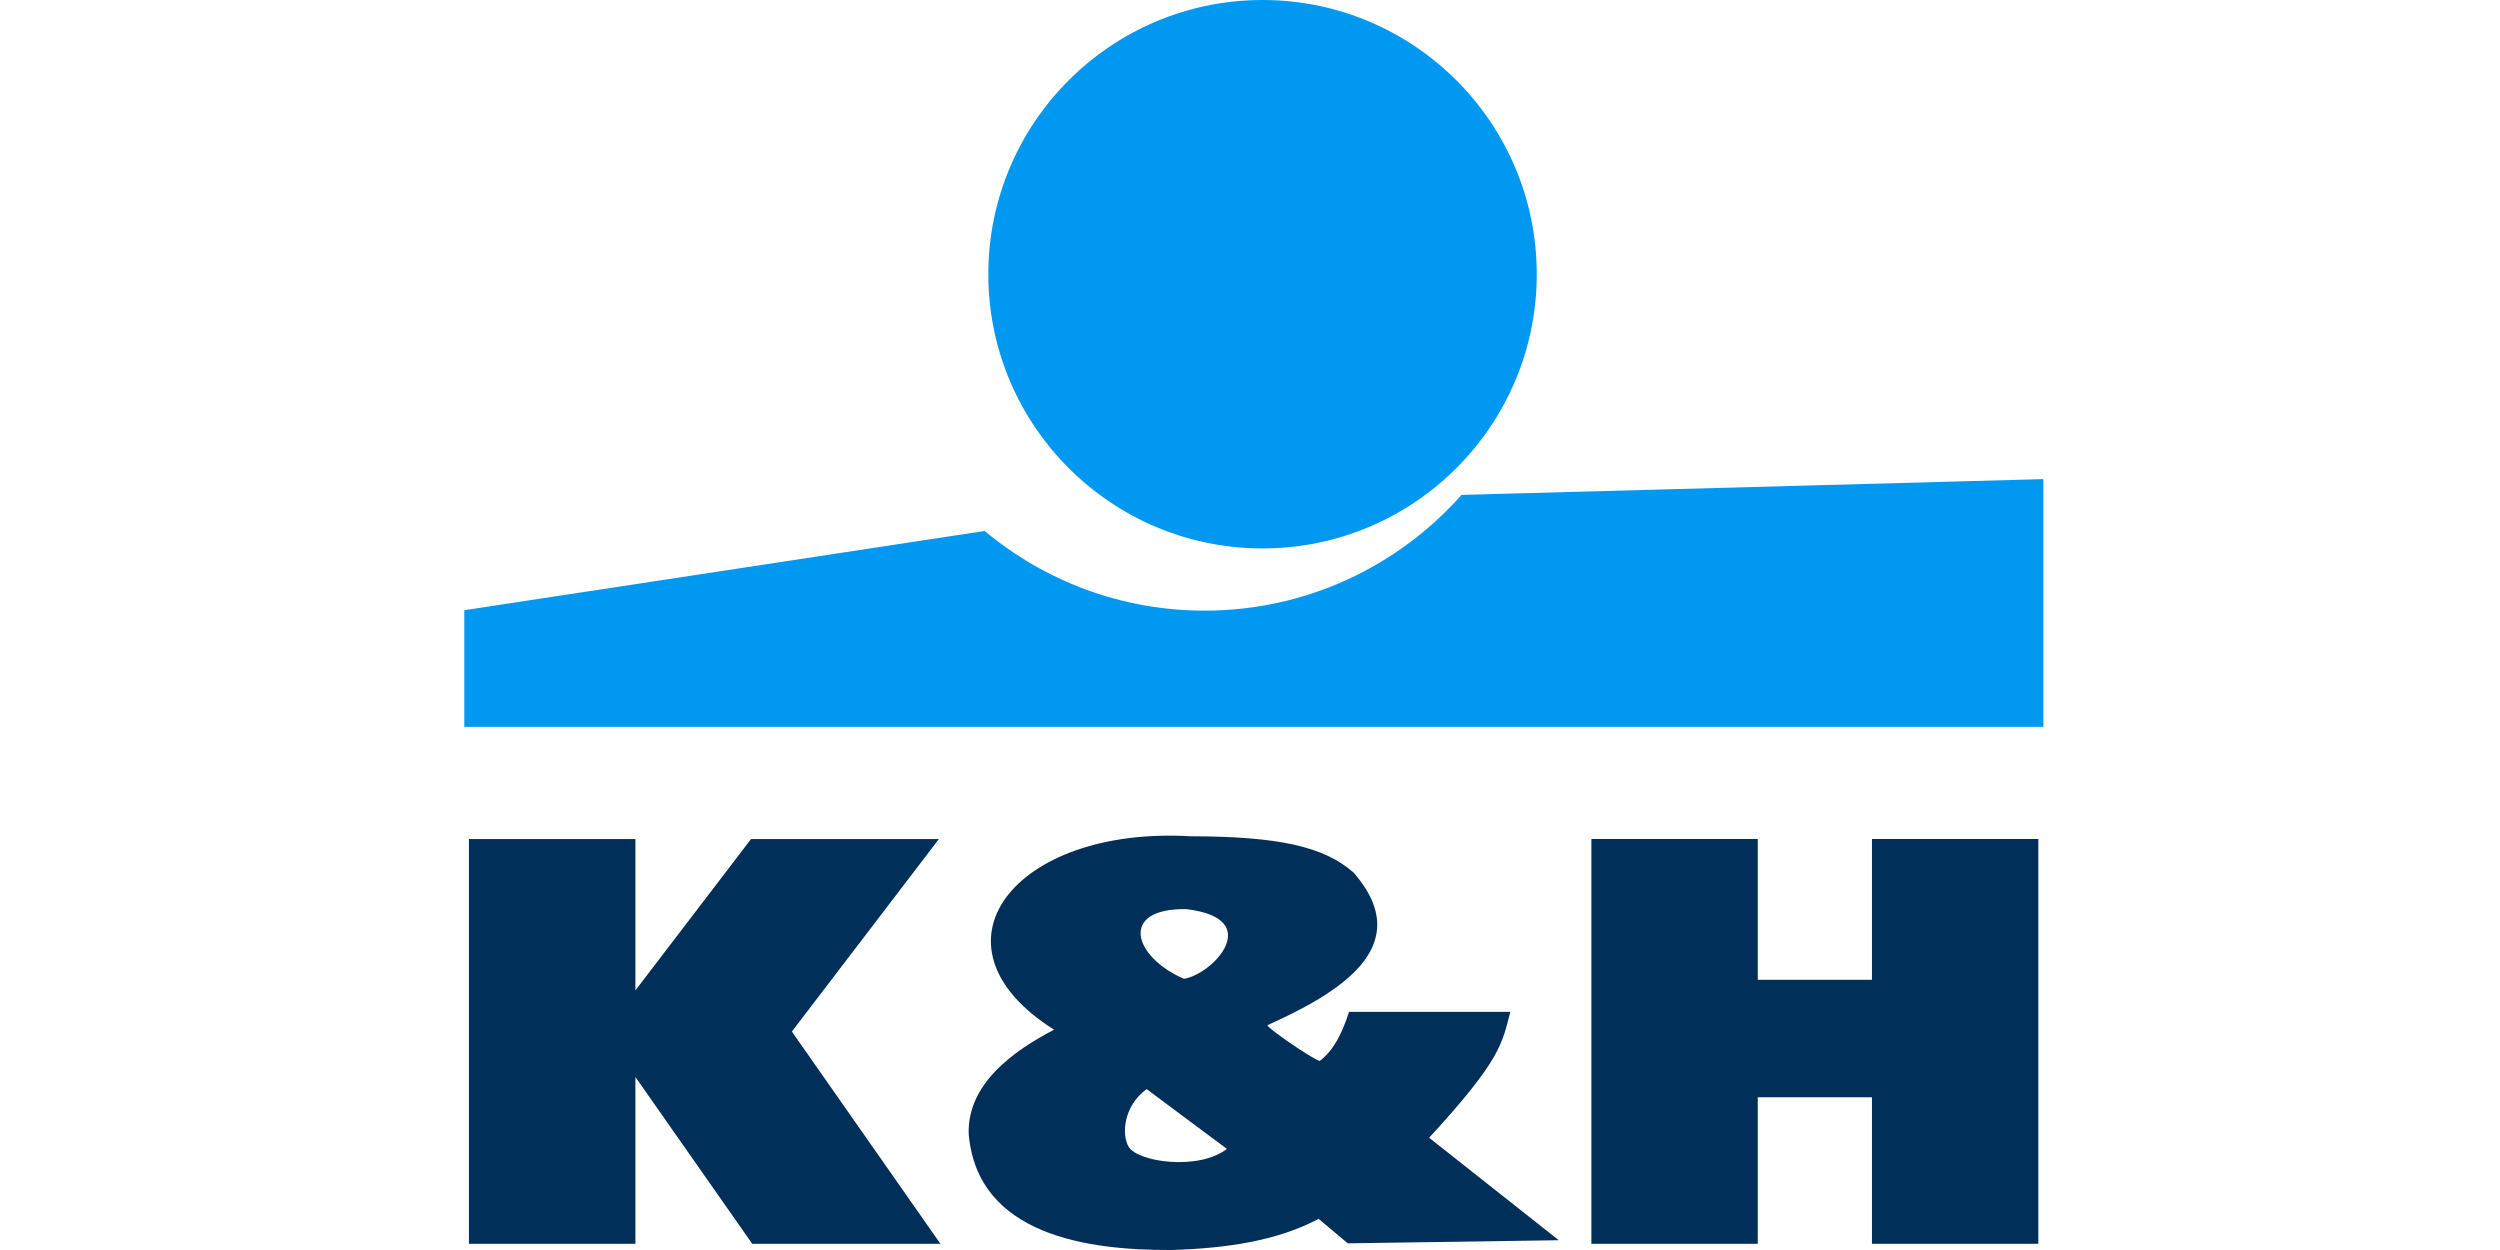 <?xml version="1.0" encoding="UTF-8"?> <svg xmlns="http://www.w3.org/2000/svg" width="180" height="90" viewBox="0 0 180 90" fill="none"> <g clip-path="url(#clip0_2546_34151)"> <path d="M75.895 74.137C72.982 75.657 69.622 78.038 69.747 81.659C70.383 88.975 78.391 90.024 84.315 90C88.246 89.885 91.921 89.36 94.94 87.757L97.04 89.52L112.231 89.296L102.897 81.917C108.098 76.27 108.159 75.105 108.74 72.855H97.13C96.705 74.161 96.125 75.555 95.017 76.393C94.348 76.158 91.267 74.036 91.254 73.816C96.149 71.602 102.154 68.22 97.464 62.831C95.318 60.946 92.072 60.225 85.733 60.212C72.975 59.466 66.299 68.097 75.895 74.139V74.137ZM85.412 65.458C91.105 66.131 87.34 70.146 85.245 70.474C81.566 68.884 80.568 65.377 85.412 65.458ZM82.556 78.414L88.336 82.719C86.298 84.302 81.916 83.674 81.26 82.563C80.759 81.712 80.856 79.667 82.556 78.414Z" fill="#002F59"></path> <path d="M90.903 0C80.003 0 71.159 8.846 71.159 19.744C71.159 30.641 80.005 39.487 90.903 39.487C101.8 39.487 110.646 30.643 110.646 19.744C110.646 8.844 101.8 0 90.903 0ZM147.121 34.496L105.23 35.633C100.698 40.741 94.089 43.966 86.729 43.966C80.709 43.966 75.187 41.809 70.897 38.23L33.429 43.935V52.333H147.123V34.496H147.121Z" fill="#0198F1"></path> <path d="M33.763 60.409V89.553H45.749V77.543L54.162 89.553H67.711L57.014 74.273L67.599 60.412H54.074L45.749 71.309V60.412H33.763V60.409ZM114.58 60.409V89.553H126.559V79.001H134.781V89.553H146.76V60.409H134.781V70.546H126.559V60.409H114.58Z" fill="#002F59"></path> </g> <defs> <clipPath id="clip0_2546_34151"> <rect width="180" height="90" fill="white"></rect> </clipPath> </defs> </svg> 